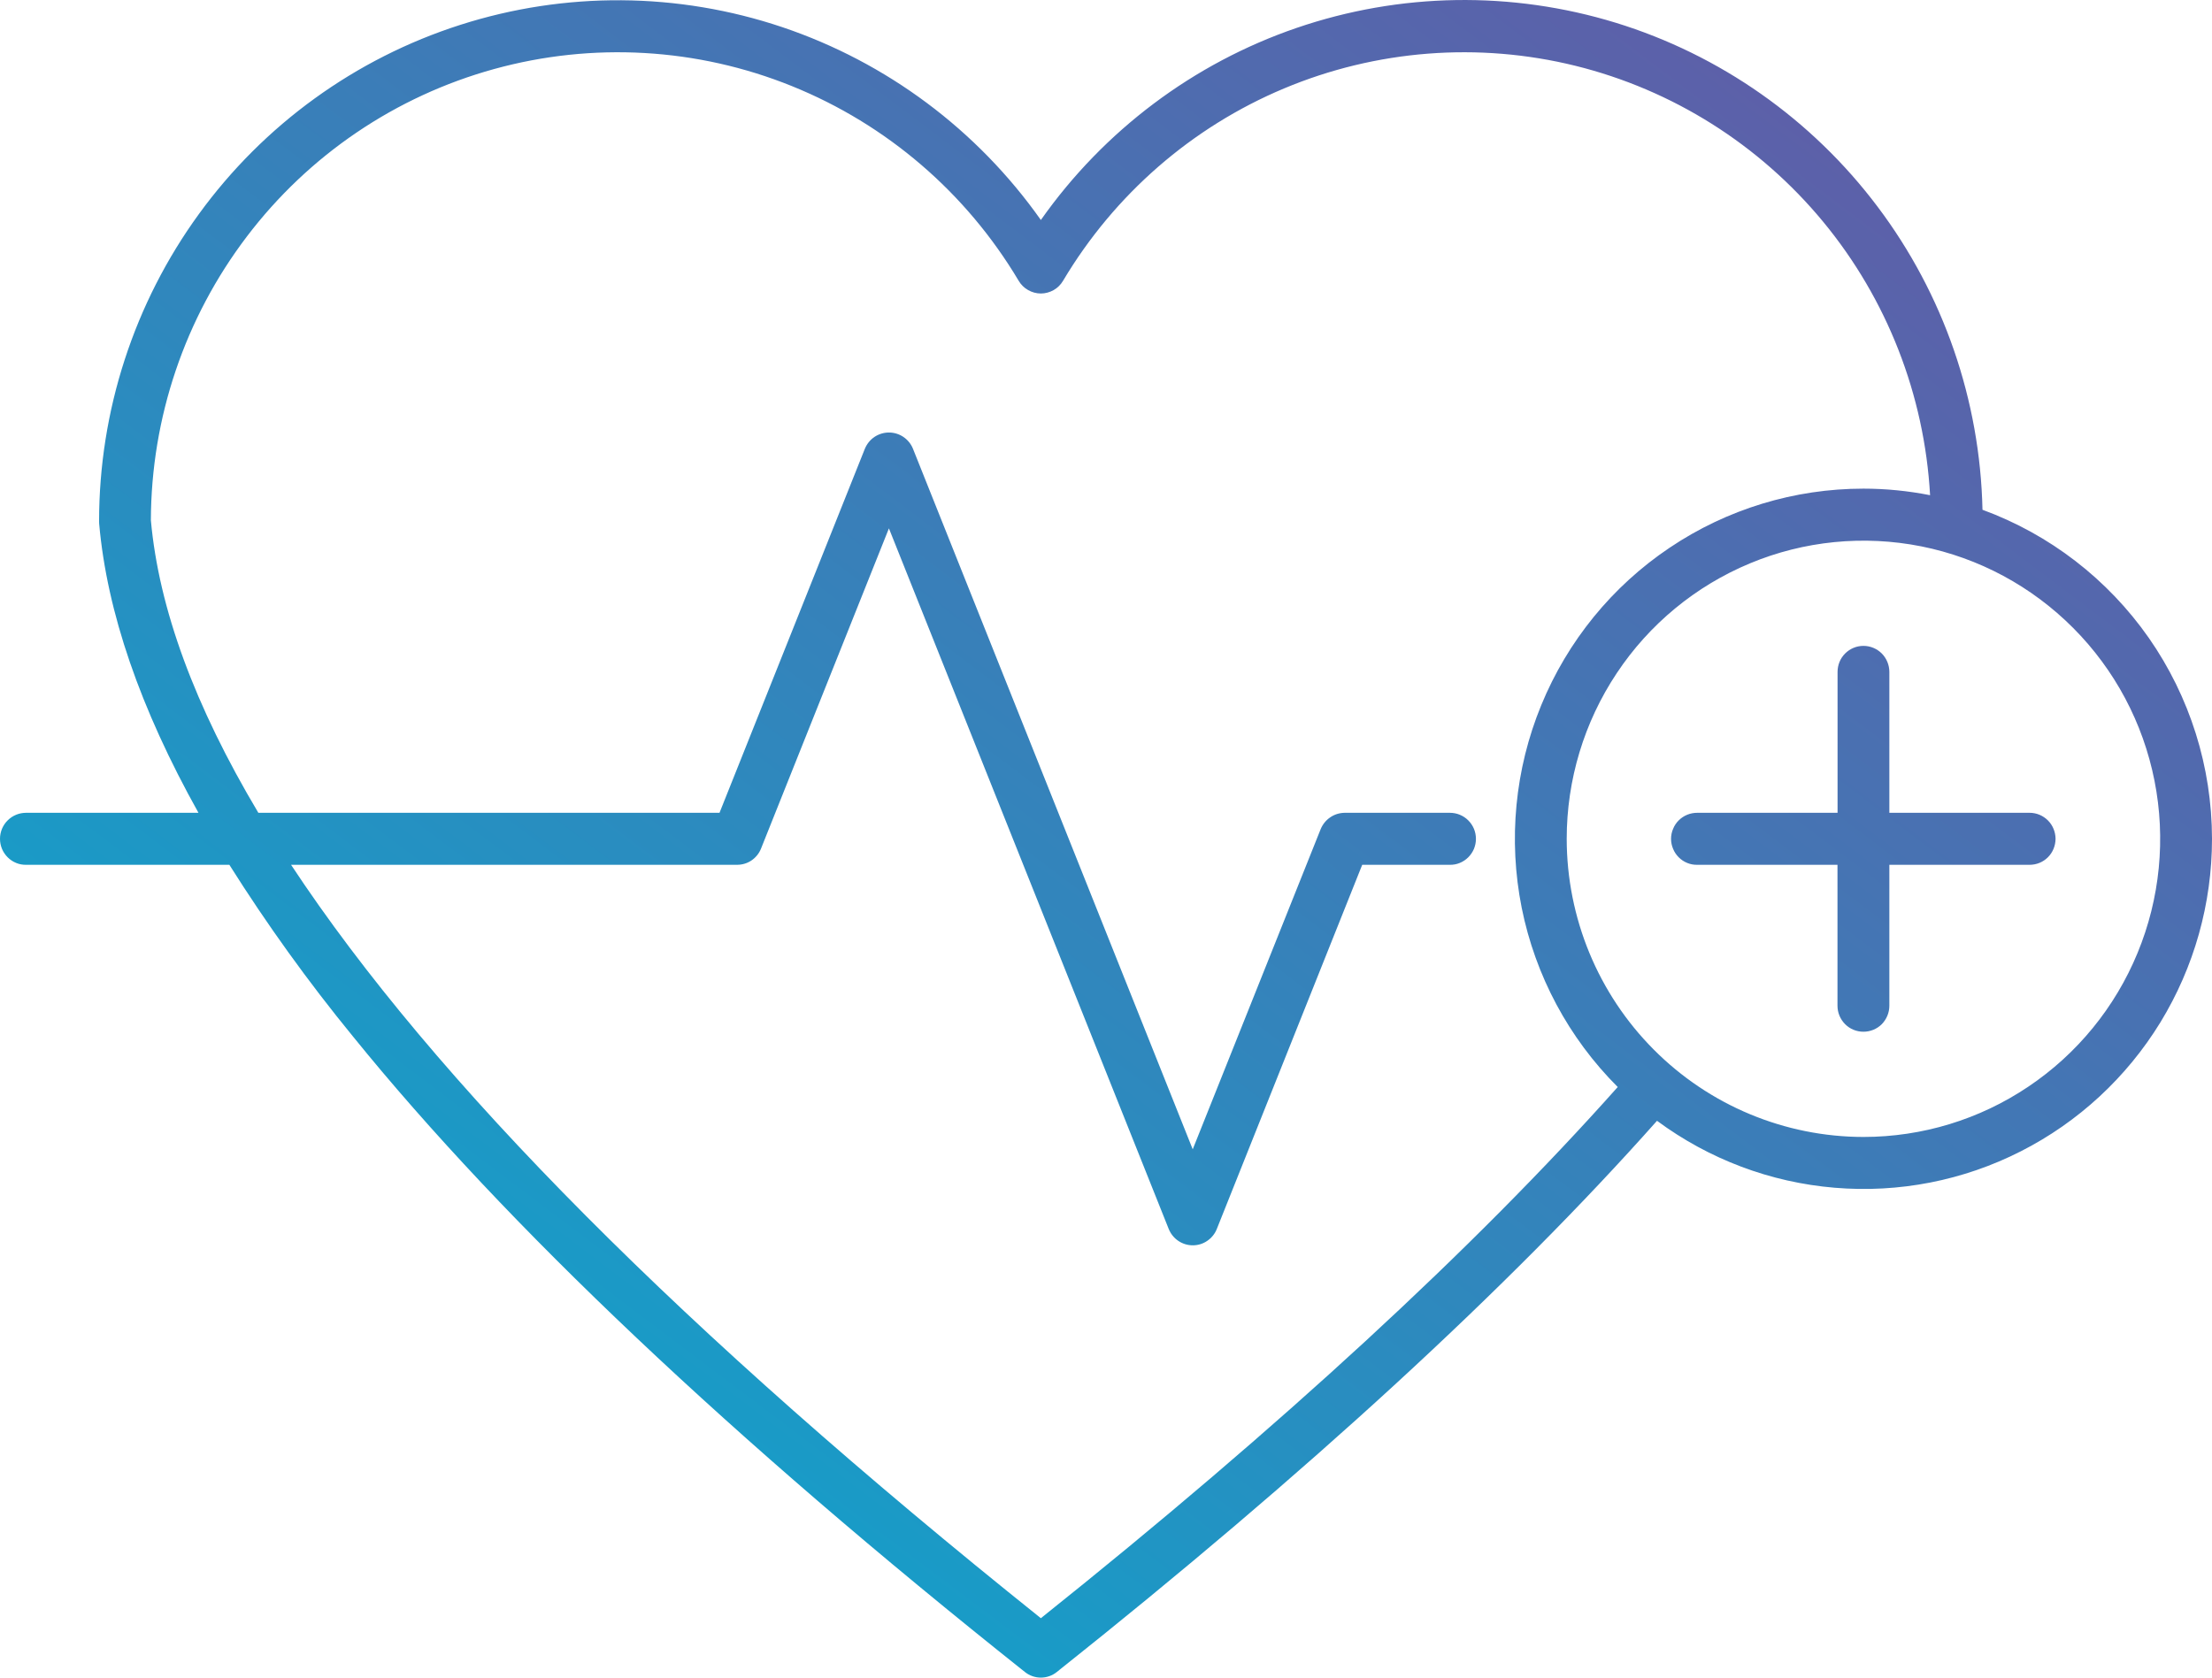 <?xml version="1.0" encoding="UTF-8"?> <svg xmlns="http://www.w3.org/2000/svg" width="29" height="22" viewBox="0 0 29 22" fill="none"><path fill-rule="evenodd" clip-rule="evenodd" d="M26.949 11C26.948 11.091 26.913 11.178 26.849 11.242C26.785 11.306 26.699 11.341 26.609 11.341H24.77V13.189C24.77 13.28 24.734 13.366 24.671 13.431C24.607 13.495 24.52 13.53 24.43 13.53C24.34 13.53 24.254 13.495 24.19 13.431C24.126 13.366 24.09 13.28 24.09 13.189V11.341H22.252C22.207 11.342 22.163 11.334 22.121 11.317C22.079 11.3 22.041 11.275 22.009 11.243C21.977 11.211 21.952 11.174 21.935 11.132C21.917 11.09 21.908 11.046 21.908 11C21.908 10.955 21.917 10.911 21.935 10.869C21.952 10.827 21.977 10.789 22.009 10.758C22.041 10.726 22.079 10.701 22.121 10.684C22.163 10.667 22.207 10.659 22.252 10.659H24.091V8.812C24.091 8.721 24.126 8.634 24.19 8.57C24.254 8.506 24.34 8.47 24.43 8.47C24.52 8.47 24.607 8.506 24.671 8.57C24.734 8.634 24.77 8.721 24.77 8.812V10.659H26.609C26.699 10.659 26.785 10.695 26.849 10.759C26.913 10.823 26.948 10.91 26.949 11ZM24.43 14.91C25.2 14.91 25.952 14.681 26.591 14.251C27.231 13.822 27.73 13.211 28.024 12.497C28.319 11.782 28.396 10.996 28.246 10.238C28.096 9.479 27.725 8.782 27.181 8.236C26.637 7.689 25.944 7.316 25.189 7.165C24.435 7.015 23.652 7.092 22.942 7.388C22.231 7.684 21.623 8.185 21.196 8.828C20.768 9.471 20.54 10.227 20.54 11C20.541 12.037 20.951 13.031 21.681 13.764C22.41 14.497 23.399 14.909 24.43 14.91ZM13.646 21.221C16.791 18.708 19.333 16.363 21.209 14.255C20.567 13.614 20.129 12.796 19.95 11.905C19.772 11.013 19.861 10.088 20.206 9.248C20.551 8.407 21.137 7.688 21.889 7.183C22.641 6.677 23.525 6.408 24.43 6.408C24.723 6.408 25.016 6.437 25.304 6.494C25.23 5.179 24.739 3.922 23.903 2.909C23.066 1.895 21.927 1.178 20.655 0.863C19.383 0.549 18.043 0.653 16.834 1.16C15.625 1.667 14.61 2.551 13.937 3.682C13.907 3.733 13.865 3.775 13.814 3.804C13.762 3.833 13.705 3.849 13.646 3.849C13.587 3.849 13.53 3.833 13.479 3.804C13.427 3.775 13.385 3.733 13.355 3.682C12.668 2.527 11.624 1.631 10.382 1.129C9.141 0.627 7.769 0.549 6.479 0.905C5.188 1.261 4.049 2.032 3.237 3.101C2.424 4.17 1.982 5.477 1.978 6.822C2.082 7.979 2.552 9.258 3.387 10.659H9.433L11.339 5.884C11.365 5.822 11.408 5.768 11.464 5.73C11.521 5.692 11.587 5.672 11.654 5.672C11.722 5.672 11.788 5.692 11.844 5.73C11.9 5.768 11.944 5.822 11.969 5.884L15.637 15.072L17.314 10.874C17.34 10.811 17.383 10.757 17.439 10.719C17.495 10.68 17.561 10.66 17.629 10.659H19.006C19.051 10.659 19.096 10.667 19.137 10.684C19.179 10.701 19.217 10.726 19.249 10.758C19.281 10.79 19.306 10.827 19.324 10.869C19.341 10.911 19.35 10.955 19.35 11.001C19.35 11.046 19.341 11.09 19.324 11.132C19.306 11.174 19.281 11.211 19.249 11.243C19.217 11.275 19.179 11.3 19.137 11.317C19.096 11.334 19.051 11.342 19.006 11.341H17.859L15.953 16.116C15.928 16.18 15.884 16.234 15.828 16.272C15.772 16.311 15.706 16.331 15.638 16.331C15.57 16.331 15.504 16.311 15.447 16.272C15.391 16.234 15.348 16.18 15.322 16.116L11.654 6.929L9.977 11.129C9.952 11.192 9.908 11.246 9.852 11.284C9.796 11.322 9.73 11.341 9.662 11.341H3.816C5.69 14.182 8.967 17.476 13.646 21.221ZM25.991 6.685C25.96 5.248 25.479 3.857 24.616 2.711C23.753 1.564 22.552 0.72 21.185 0.299C19.817 -0.121 18.353 -0.098 16.999 0.366C15.646 0.83 14.472 1.712 13.646 2.885C12.811 1.702 11.624 0.817 10.256 0.356C8.888 -0.104 7.409 -0.114 6.035 0.326C4.66 0.766 3.46 1.634 2.609 2.805C1.758 3.975 1.299 5.388 1.299 6.838C1.299 6.846 1.299 6.857 1.3 6.867C1.402 8.025 1.838 9.292 2.602 10.659H0.344C0.299 10.659 0.254 10.667 0.213 10.684C0.171 10.701 0.133 10.726 0.101 10.758C0.069 10.789 0.044 10.827 0.026 10.869C0.009 10.911 0 10.955 0 11C0 11.046 0.009 11.09 0.026 11.132C0.044 11.174 0.069 11.211 0.101 11.243C0.133 11.275 0.171 11.3 0.213 11.317C0.254 11.334 0.299 11.342 0.344 11.341H3.007C3.5 12.123 4.04 12.874 4.625 13.589C6.632 16.068 9.596 18.872 13.435 21.925C13.495 21.974 13.569 22 13.646 22C13.723 22 13.797 21.974 13.857 21.925C17.135 19.317 19.78 16.887 21.724 14.698C22.405 15.202 23.211 15.506 24.053 15.576C24.895 15.647 25.74 15.482 26.494 15.098C27.248 14.715 27.881 14.129 28.324 13.406C28.766 12.682 29 11.85 29 11C28.999 10.058 28.71 9.138 28.172 8.366C27.633 7.595 26.872 7.008 25.991 6.685Z" fill="url(#paint0_linear_3744_23)"></path><defs><linearGradient id="paint0_linear_3744_23" x1="28.586" y1="-0.314" x2="7.484" y2="27.646" gradientUnits="userSpaceOnUse"><stop stop-color="#6A54A3"></stop><stop offset="1" stop-color="#00B1D2"></stop></linearGradient></defs></svg> 